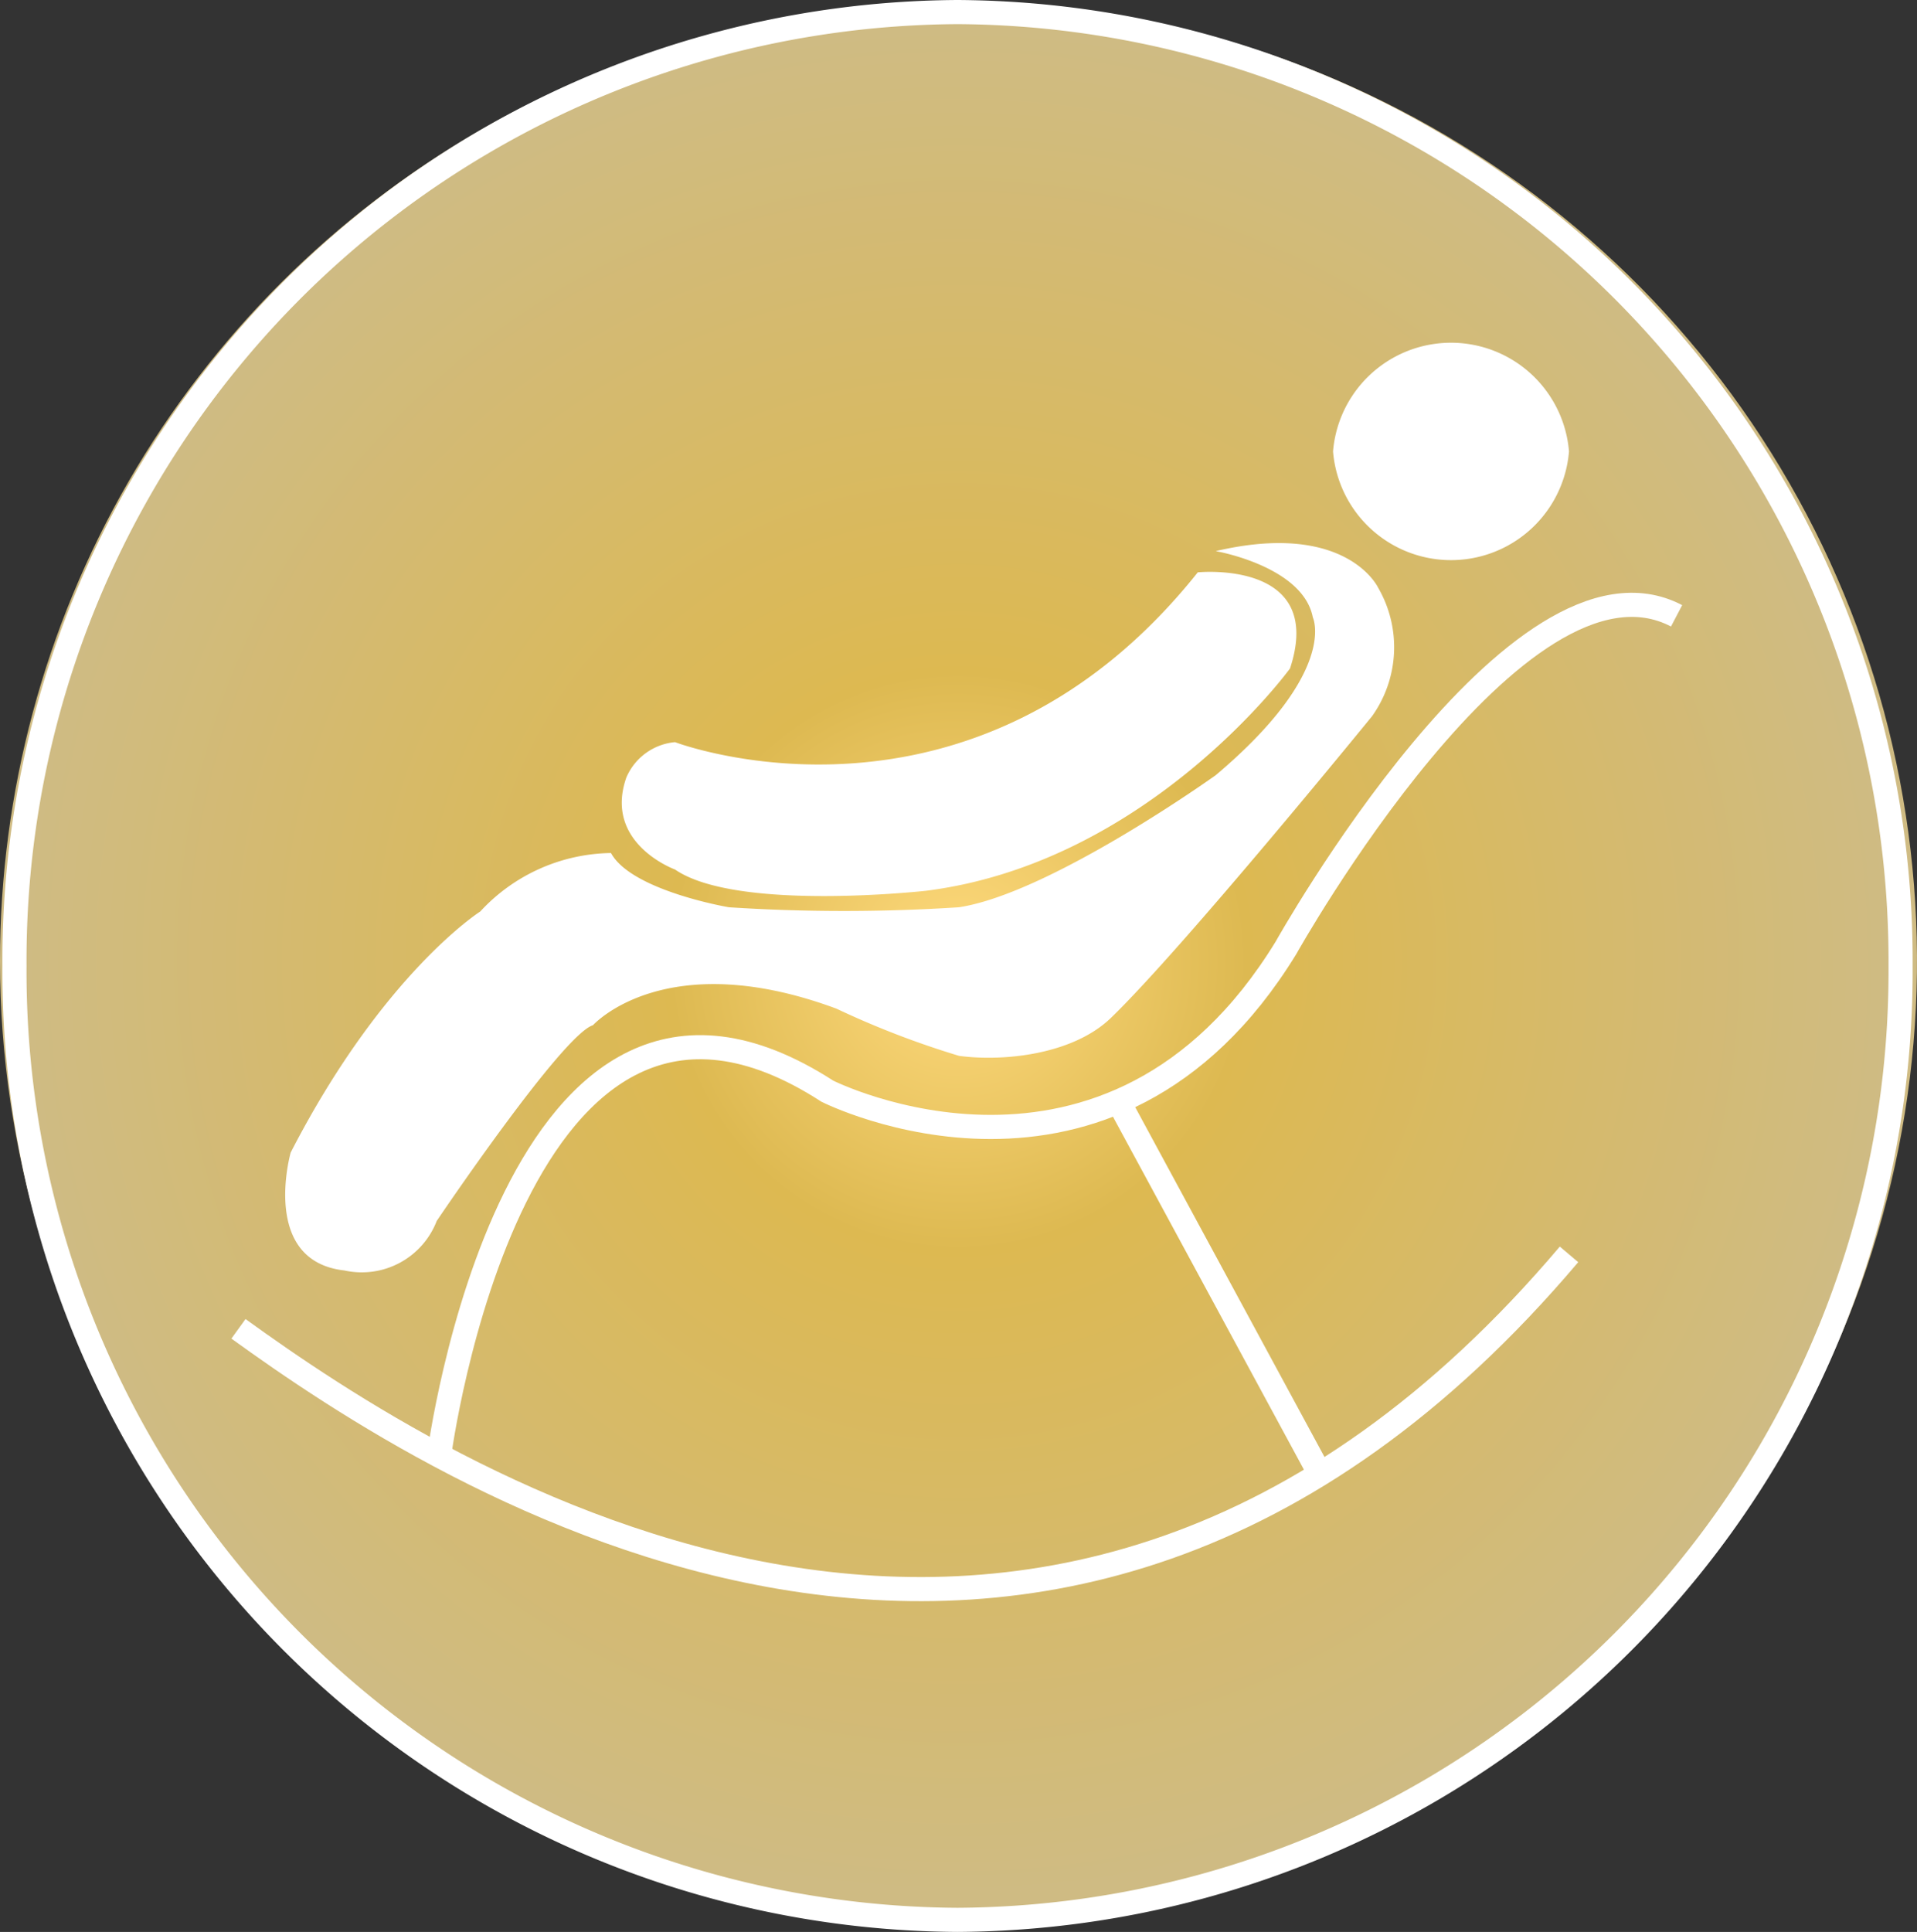 <svg xmlns="http://www.w3.org/2000/svg" xmlns:xlink="http://www.w3.org/1999/xlink" viewBox="0 0 79.482 80.083"><rect x="0" y="0" width="79.482" height="80.083" fill="#333333" stroke="none"/><defs><style>.cls-1,.cls-4{fill:none;}.cls-2{clip-path:url(#clip-path);}.cls-3{fill:url(#radial-gradient);}.cls-4{stroke:#fff;stroke-miterlimit:10;}.cls-5{fill:#fff;}</style><clipPath id="clip-path"><path class="cls-1" d="M0,39.839A39.741,39.741,0,1,0,39.745.096,39.745,39.745,0,0,0,0,39.839"/></clipPath><radialGradient id="radial-gradient" cx="-376.229" cy="234.971" r="1" gradientTransform="translate(14991.925 -9298.423) scale(39.742)" gradientUnits="userSpaceOnUse"><stop offset="0" stop-color="#ffda7d"/><stop offset="0.299" stop-color="#ddb951"/><stop offset="0.338" stop-color="#dcb954"/><stop offset="0.965" stop-color="#cfbb83"/><stop offset="1" stop-color="#cfbb83"/></radialGradient></defs><title>Asset 10</title><g id="Layer_2" data-name="Layer 2"><g id="Layer_1-2" data-name="Layer 1"><g class="cls-2"><rect class="cls-3" y="0.096" width="79.482" height="79.487"/></g><path class="cls-4" d="M9.887,55.083c8.216,5.937,33.452,22.554,55.167-3.086"/><path class="cls-4" d="M18.206,60.334s3.065-23.53,16.095-15.103c0,0,11.738,5.935,19.014-5.935,0,0,9.625-17.211,16.199-13.769"/><line class="cls-4" x1="46.371" y1="45.658" x2="54.729" y2="61.101"/><path class="cls-5" d="M27.988,30.764s12.324,4.693,21.674-7.039c0,0,5.313-.54,3.825,3.983,0,0-5.843,8.042-15.087,9.216,0,0-7.862.88-10.412-.881,0,0-2.975-1.075-2.019-3.812a2.431,2.431,0,0,1,2.019-1.467"/><path class="cls-5" d="M50.406,22.845s3.616.623,4.026,2.747c0,0,1.074,2.239-4.026,6.541,0,0-6.833,4.889-10.641,5.475a73.524,73.524,0,0,1-9.546,0s-4.037-.684-4.887-2.248a7.507,7.507,0,0,0-5.419,2.423s-4.037,2.563-7.861,9.993c0,0-1.276,4.498,2.23,4.888a3.331,3.331,0,0,0,3.825-2.052s5.206-7.724,6.481-8.116c0,0,2.975-3.324,10.094-.684a36.687,36.687,0,0,0,5.083,1.956c1.867.25,4.725-.062,6.286-1.565,3.001-2.893,10.836-12.514,10.836-12.514a4.921,4.921,0,0,0,.246-5.339s-1.309-2.776-6.727-1.505"/><path class="cls-5" d="M65.053,18.713a4.908,4.908,0,0,1-9.783,0,4.908,4.908,0,0,1,9.783,0"/><path class="cls-4" d="M78.801,40.042A39.323,39.323,0,0,1,39.7,79.583,39.322,39.322,0,0,1,.6,40.042,39.323,39.323,0,0,1,39.7.5,39.324,39.324,0,0,1,78.801,40.042Z"/></g></g></svg>